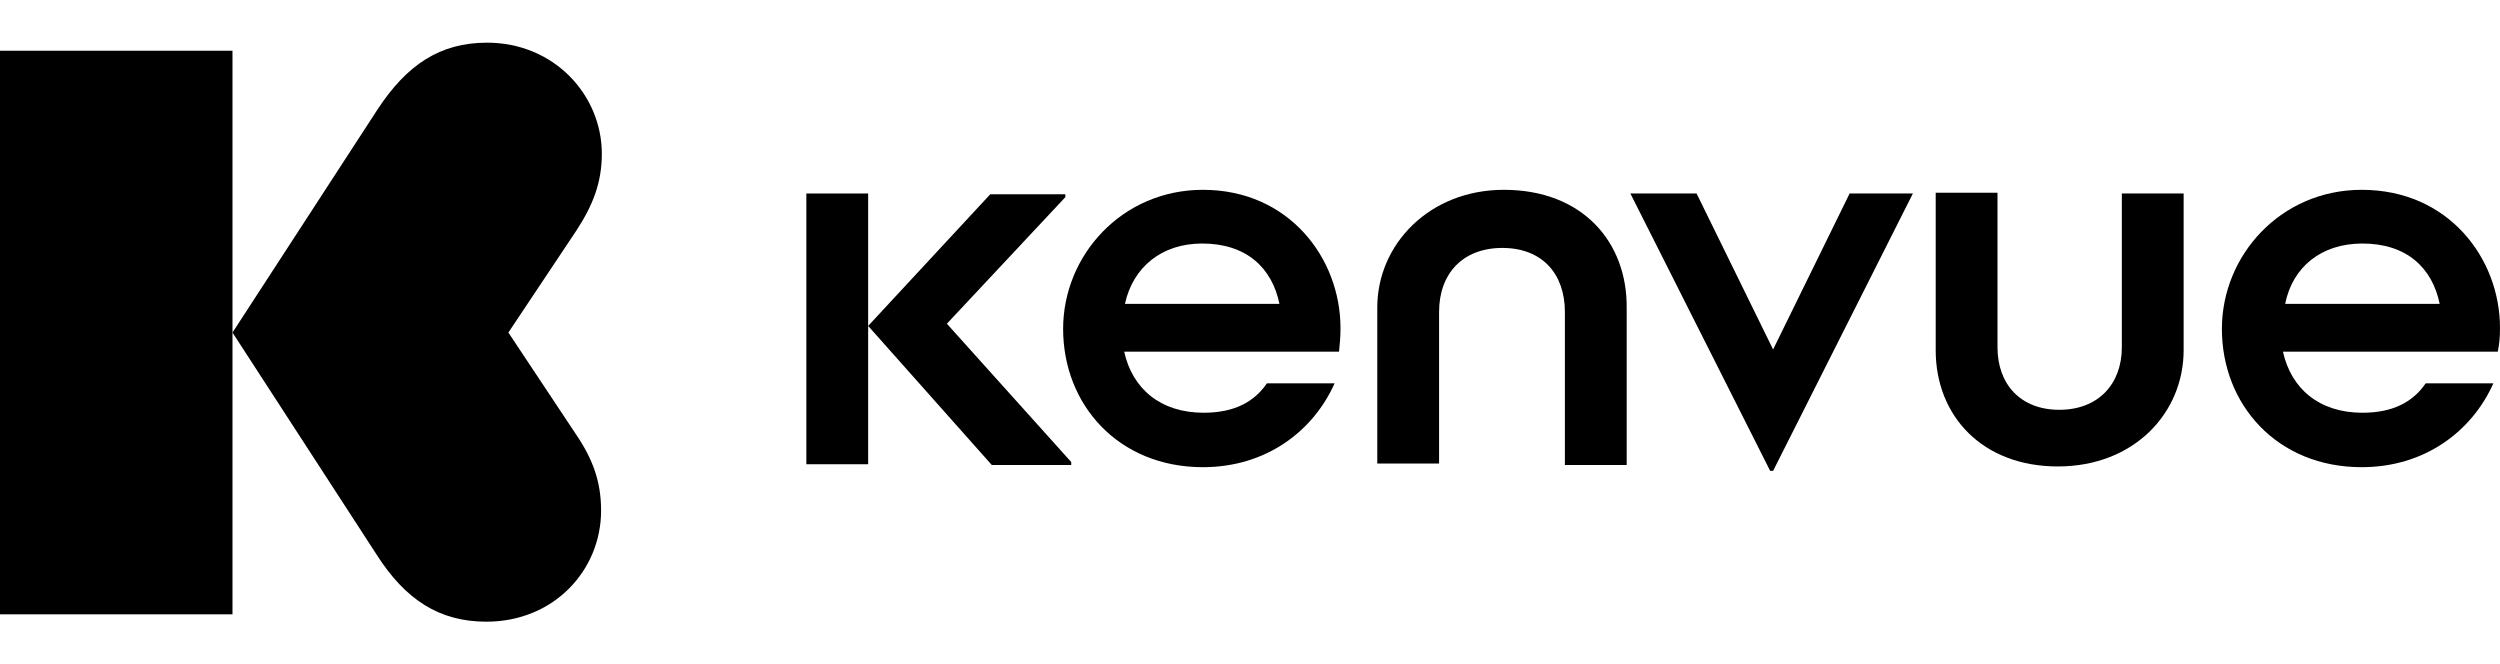 <svg enable-background="new 0 0 339.8 90.3" viewBox="0 0 339.8 90.3" xmlns="http://www.w3.org/2000/svg"><path d="m0 6.9v76.6h31.6v-38.3-38.3z"/><path d="m69.1 45.2 9.2-13.8c2.3-3.5 3.5-6.6 3.5-10.5 0-8-6.5-15.1-15.6-15.1-6.4 0-10.9 3-14.9 9.1l-19.7 30.3 19.6 30.2c3.9 6.1 8.5 9.1 14.9 9.1 9.2 0 15.6-7 15.6-15.1 0-3.9-1.1-7-3.5-10.5z"/><path d="m163.5 25.8c-11 0-19 8.9-19 18.9 0 10.3 7.5 18.8 19 18.8 8.6 0 15-4.9 17.9-11.4h-9.2c-1.7 2.5-4.4 4-8.6 4-5.9 0-9.7-3.3-10.8-8.3h29.2c.1-1 .2-1.9.2-3.2 0-9.5-7-18.8-18.7-18.8zm-.1 7.3c6 0 9.5 3.3 10.5 8.2h-21c1.1-5 5-8.2 10.5-8.2z"/><path d="m144.8 26.8v-.4h-10.2l-16.6 17.9 16.8 18.9h10.8v-.4l-16.9-18.8z"/><path d="m109.6 26.3v36.8h8.4v-18.9-17.9z"/><path d="m339.8 44.6c0-9.5-7-18.8-18.8-18.8-11 0-19 8.9-19 18.9 0 10.3 7.5 18.8 19 18.8 8.6 0 15-4.9 17.9-11.4h-9.2c-1.7 2.5-4.4 4-8.6 4-5.9 0-9.7-3.3-10.8-8.3h29.2c.2-1 .3-1.9.3-3.2zm-18.7-11.5c6 0 9.5 3.3 10.5 8.2h-21c1-5 4.9-8.2 10.5-8.2z"/><path d="m288.4 47.2c0 5-3.2 8.5-8.5 8.5s-8.4-3.5-8.4-8.5v-21h-8.4v21.4c0 9 6.4 15.8 16.6 15.8 10.4 0 17.1-7.3 17.1-15.8v-21.3h-8.4z"/><path d="m204.4 25.8c-10.1 0-17.2 7.4-17.2 16v21.2h8.4v-20.6c0-5.2 3.2-8.7 8.6-8.7s8.5 3.5 8.5 8.7v20.8h8.4v-21.3c.1-9-6-16.1-16.7-16.1z"/><path d="m241 47.5-10.4-21.2h-9l19 37.7h.4l19-37.7h-8.6z"/></svg>